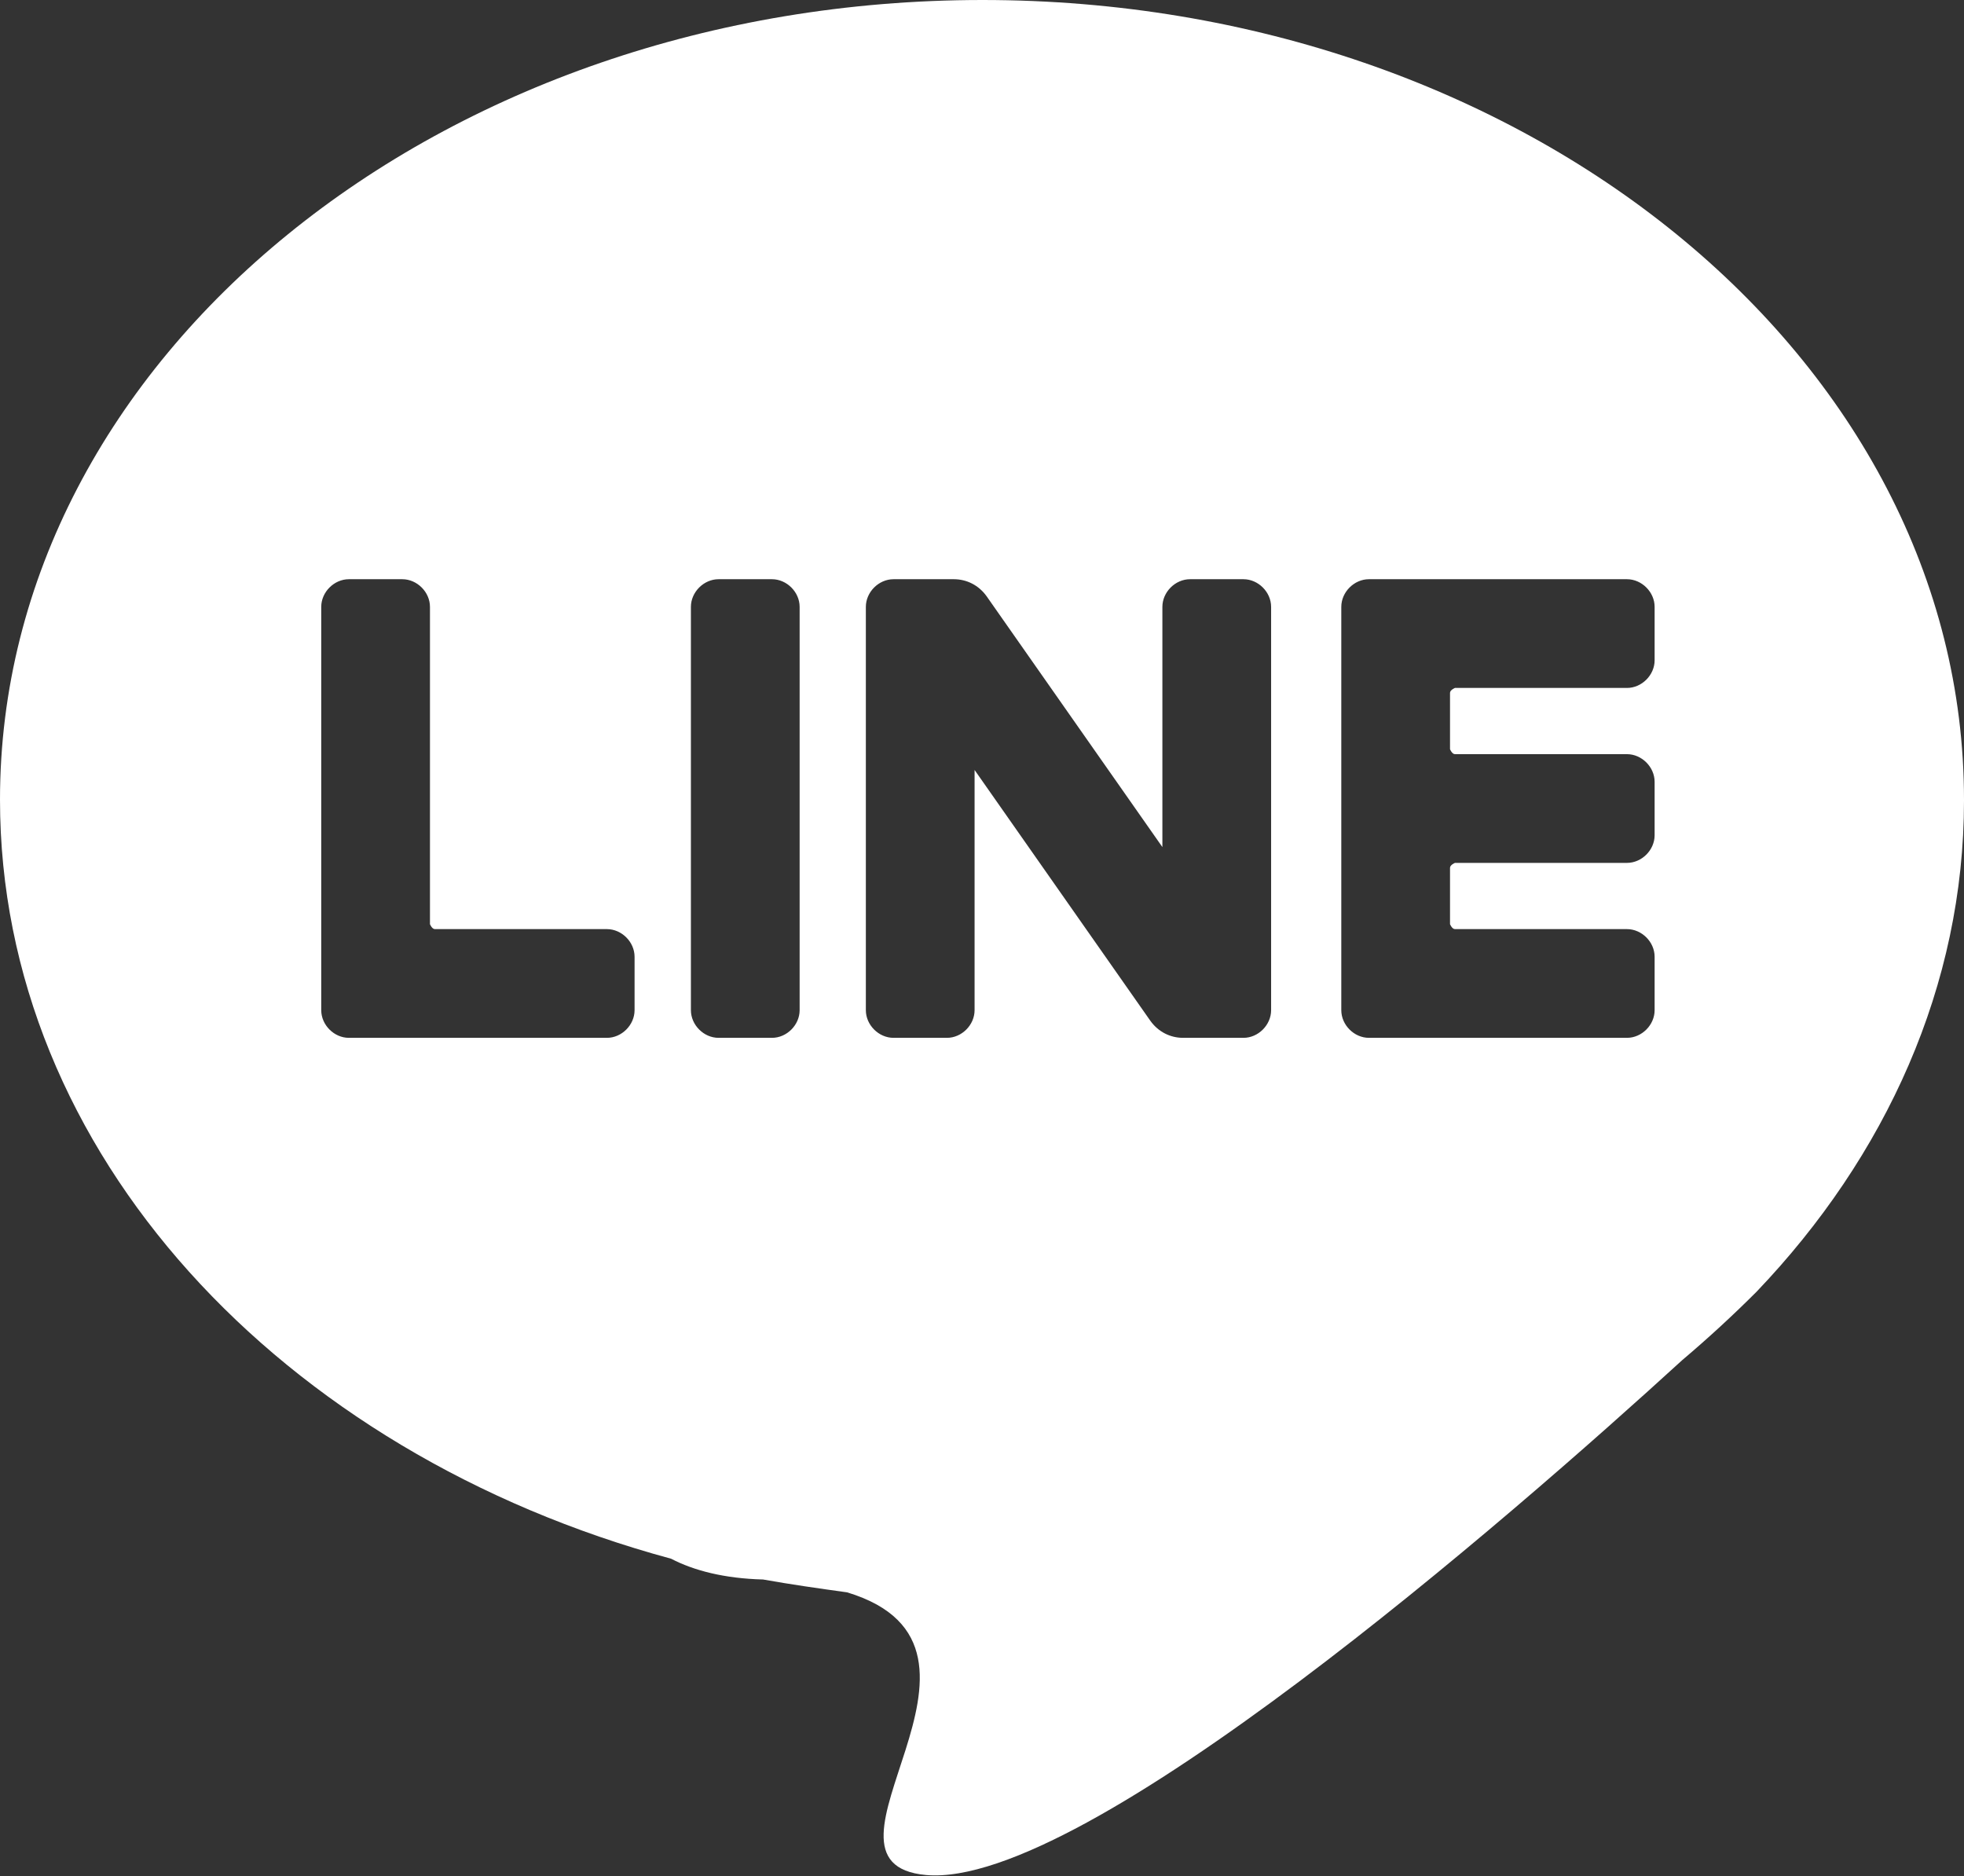 <?xml version="1.0" encoding="UTF-8"?><svg id="_レイヤー_2" xmlns="http://www.w3.org/2000/svg" viewBox="0 0 19.87 18.98"><rect x="0" y="0" width="19.87" height="18.98" fill="#333333" stroke="none"/><defs><style>.cls-1{fill:#fff;stroke-width:0px;}</style></defs><g id="_レイヤー_1-2"><path class="cls-1" d="M19.87,8.09C19.87,3.62,15.42,0,9.94,0S0,3.62,0,8.09c0,3.57,2.84,6.61,6.79,7.68.23.12.54.2.93.21,0,0,0,0,0,0,.28.05.56.09.85.13,1.85.56-.54,2.74.8,2.86,1.6.14,5.91-3.62,7.65-5.21.26-.22.51-.45.75-.69,0,0,0,0,0,0h0c1.31-1.37,2.1-3.1,2.1-4.97ZM6.42,10.22c0,.15-.13.28-.28.28h-2.61c-.15,0-.28-.13-.28-.28v-4.08c0-.15.13-.28.28-.28h.54c.15,0,.28.13.28.28v3.21s.02.05.05.05h1.74c.15,0,.28.13.28.28v.54ZM8.09,10.22c0,.15-.13.28-.28.28h-.54c-.15,0-.28-.13-.28-.28v-4.08c0-.15.13-.28.28-.28h.54c.15,0,.28.13.28.28v4.08ZM12.86,10.22c0,.15-.13.28-.28.28h-.61c-.13,0-.25-.06-.33-.17l-1.78-2.54v2.43c0,.15-.13.28-.28.28h-.54c-.15,0-.28-.13-.28-.28v-4.08c0-.15.13-.28.28-.28h.61c.13,0,.25.06.33.17l1.78,2.54v-2.43c0-.15.13-.28.28-.28h.54c.15,0,.28.13.28.28v4.08ZM16.74,6.68c0,.15-.13.28-.28.28h-1.74s-.05.02-.05.05v.57s.02.05.05.05h1.74c.15,0,.28.13.28.28v.54c0,.15-.13.28-.28.28h-1.74s-.05.02-.05.05v.57s.02.05.05.05h1.74c.15,0,.28.13.28.28v.54c0,.15-.13.28-.28.28h-2.61c-.15,0-.28-.13-.28-.28v-4.08c0-.15.13-.28.28-.28h2.61c.15,0,.28.13.28.28v.54Z"/></g></svg>